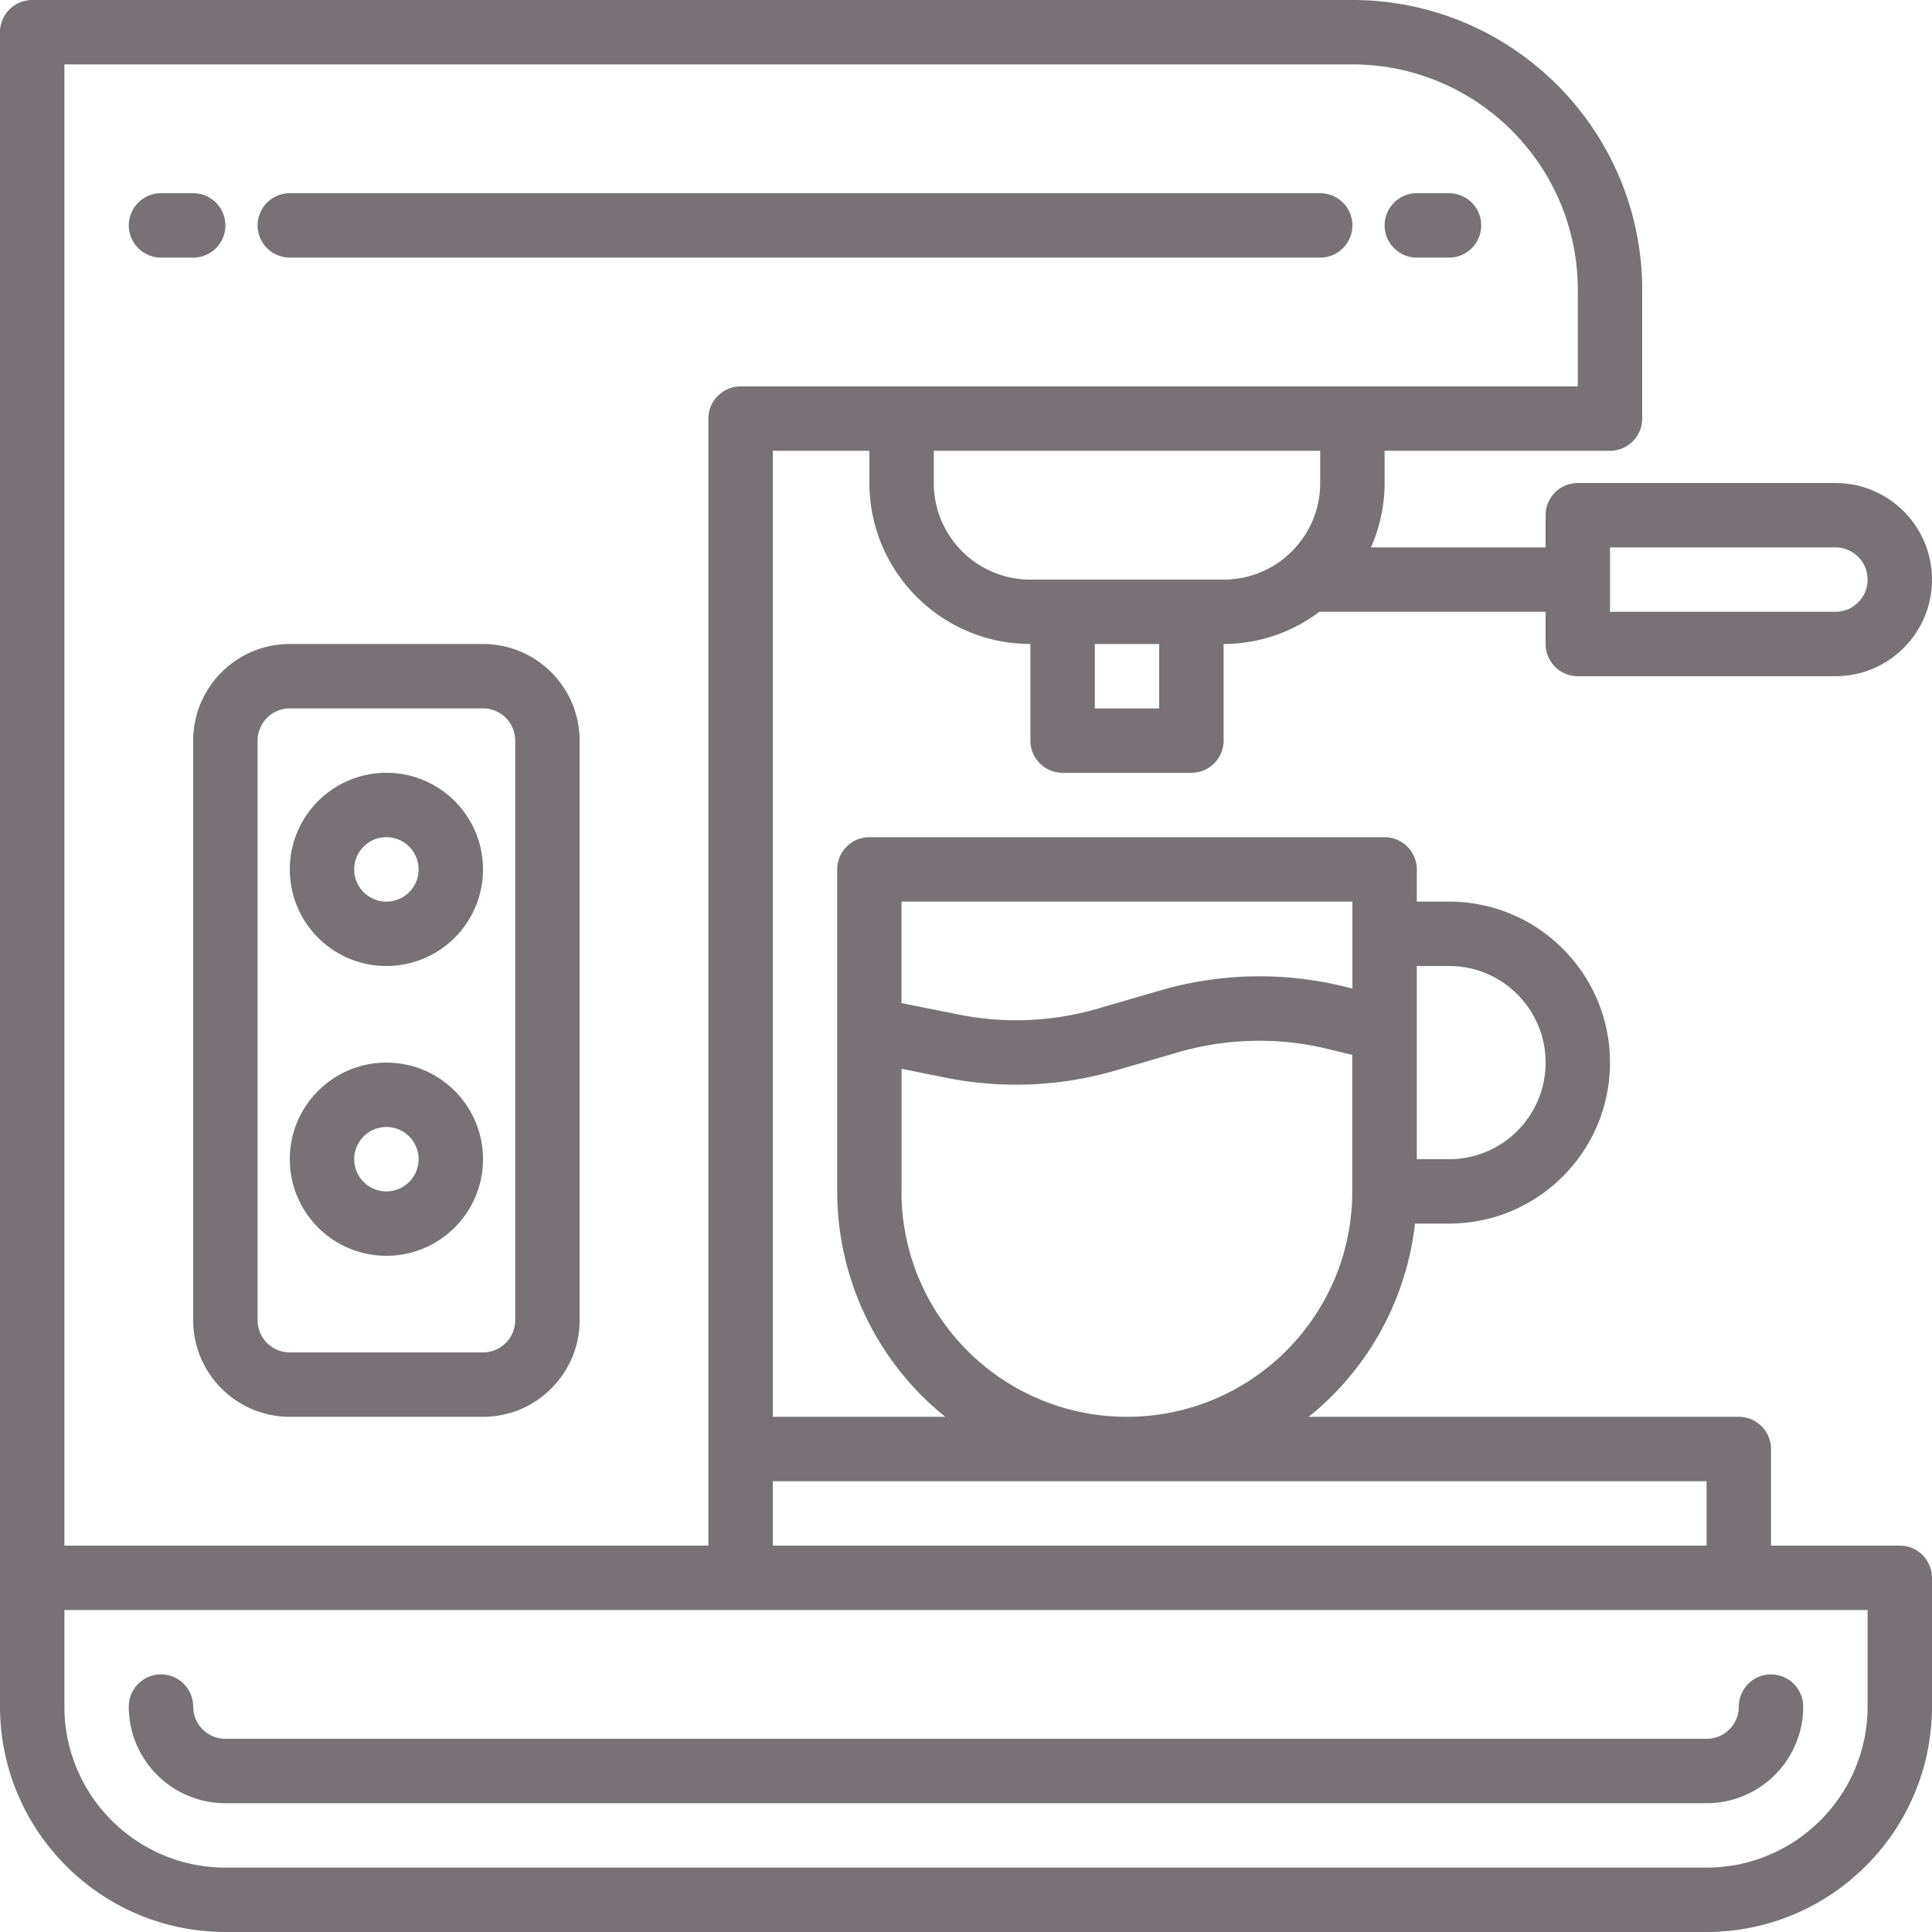 <svg xmlns="http://www.w3.org/2000/svg" version="1.1" xmlns:xlink="http://www.w3.org/1999/xlink" width="512" height="512" x="0" y="0" viewBox="0 0 480 480" style="enable-background:new 0 0 512 512" xml:space="preserve" class=""><g><path d="M424 432H56c-4.418 0-8-3.582-8-8a8 8 0 0 0-16 0c0 13.254 10.746 24 24 24h368c13.254 0 24-10.746 24-24a8 8 0 0 0-16 0 8 8 0 0 1-8 8zm0 0" fill="#787276" opacity="1" data-original="#000000" class=""></path><path d="M472 384h-32v-24a8 8 0 0 0-8-8H325.152a71.92 71.92 0 0 0 26.399-48H360c22.09 0 40-17.91 40-40s-17.91-40-40-40h-8v-8a8 8 0 0 0-8-8H216a8 8 0 0 0-8 8v80a71.861 71.861 0 0 0 26.848 56H192V112h24v8c.027 22.082 17.918 39.973 40 40v24a8 8 0 0 0 8 8h32a8 8 0 0 0 8-8v-24a39.626 39.626 0 0 0 23.8-8H384v8a8 8 0 0 0 8 8h64c13.254 0 24-10.746 24-24s-10.746-24-24-24h-64a8 8 0 0 0-8 8v8h-43.39a39.6 39.6 0 0 0 3.39-16v-8h56a8 8 0 0 0 8-8V72c-.043-39.746-32.254-71.957-72-72H8a8 8 0 0 0-8 8v416c.035 30.914 25.086 55.965 56 56h368c30.914-.035 55.965-25.086 56-56v-32a8 8 0 0 0-8-8zm-72-248h56a8 8 0 0 1 0 16h-56zm-40 104c13.254 0 24 10.746 24 24s-10.746 24-24 24h-8v-48zm-24-16v21.602l-2.29-.563a88.286 88.286 0 0 0-45.335 1l-15.8 4.594a72.379 72.379 0 0 1-34.2 1.465l-14.398-2.883V224zm-112 72v-30.457l11.2 2.25a88.46 88.46 0 0 0 41.808-1.785l15.8-4.594a72.144 72.144 0 0 1 37.087-.797l6.074 1.473V296c0 30.93-25.074 56-56 56-30.93 0-56-25.07-56-56zm200 72v16H192v-16zM288 176h-16v-16h16zm40-56c0 13.254-10.746 24-24 24h-48c-13.254 0-24-10.746-24-24v-8h96zM16 16h320c30.914.035 55.965 25.086 56 56v24H184a8 8 0 0 0-8 8v280H16zm448 408c-.027 22.082-17.918 39.973-40 40H56c-22.082-.027-39.973-17.918-40-40v-24h448zm0 0" fill="#787276" opacity="1" data-original="#000000" class=""></path><path d="M120 160H72c-13.254 0-24 10.746-24 24v144c0 13.254 10.746 24 24 24h48c13.254 0 24-10.746 24-24V184c0-13.254-10.746-24-24-24zm8 168a8 8 0 0 1-8 8H72a8 8 0 0 1-8-8V184a8 8 0 0 1 8-8h48a8 8 0 0 1 8 8zm0 0" fill="#787276" opacity="1" data-original="#000000" class=""></path><path d="M96 192c-13.254 0-24 10.746-24 24s10.746 24 24 24 24-10.746 24-24-10.746-24-24-24zm0 32a8 8 0 1 1 0-16 8 8 0 0 1 0 16zM96 264c-13.254 0-24 10.746-24 24s10.746 24 24 24 24-10.746 24-24-10.746-24-24-24zm0 32a8 8 0 1 1 0-16 8 8 0 0 1 0 16zM72 64h256a8 8 0 0 0 0-16H72a8 8 0 0 0 0 16zM352 64h8a8 8 0 0 0 0-16h-8a8 8 0 0 0 0 16zM56 56a8 8 0 0 0-8-8h-8a8 8 0 0 0 0 16h8a8 8 0 0 0 8-8zm0 0" fill="#787276" opacity="1" data-original="#000000" class=""></path></g></svg>